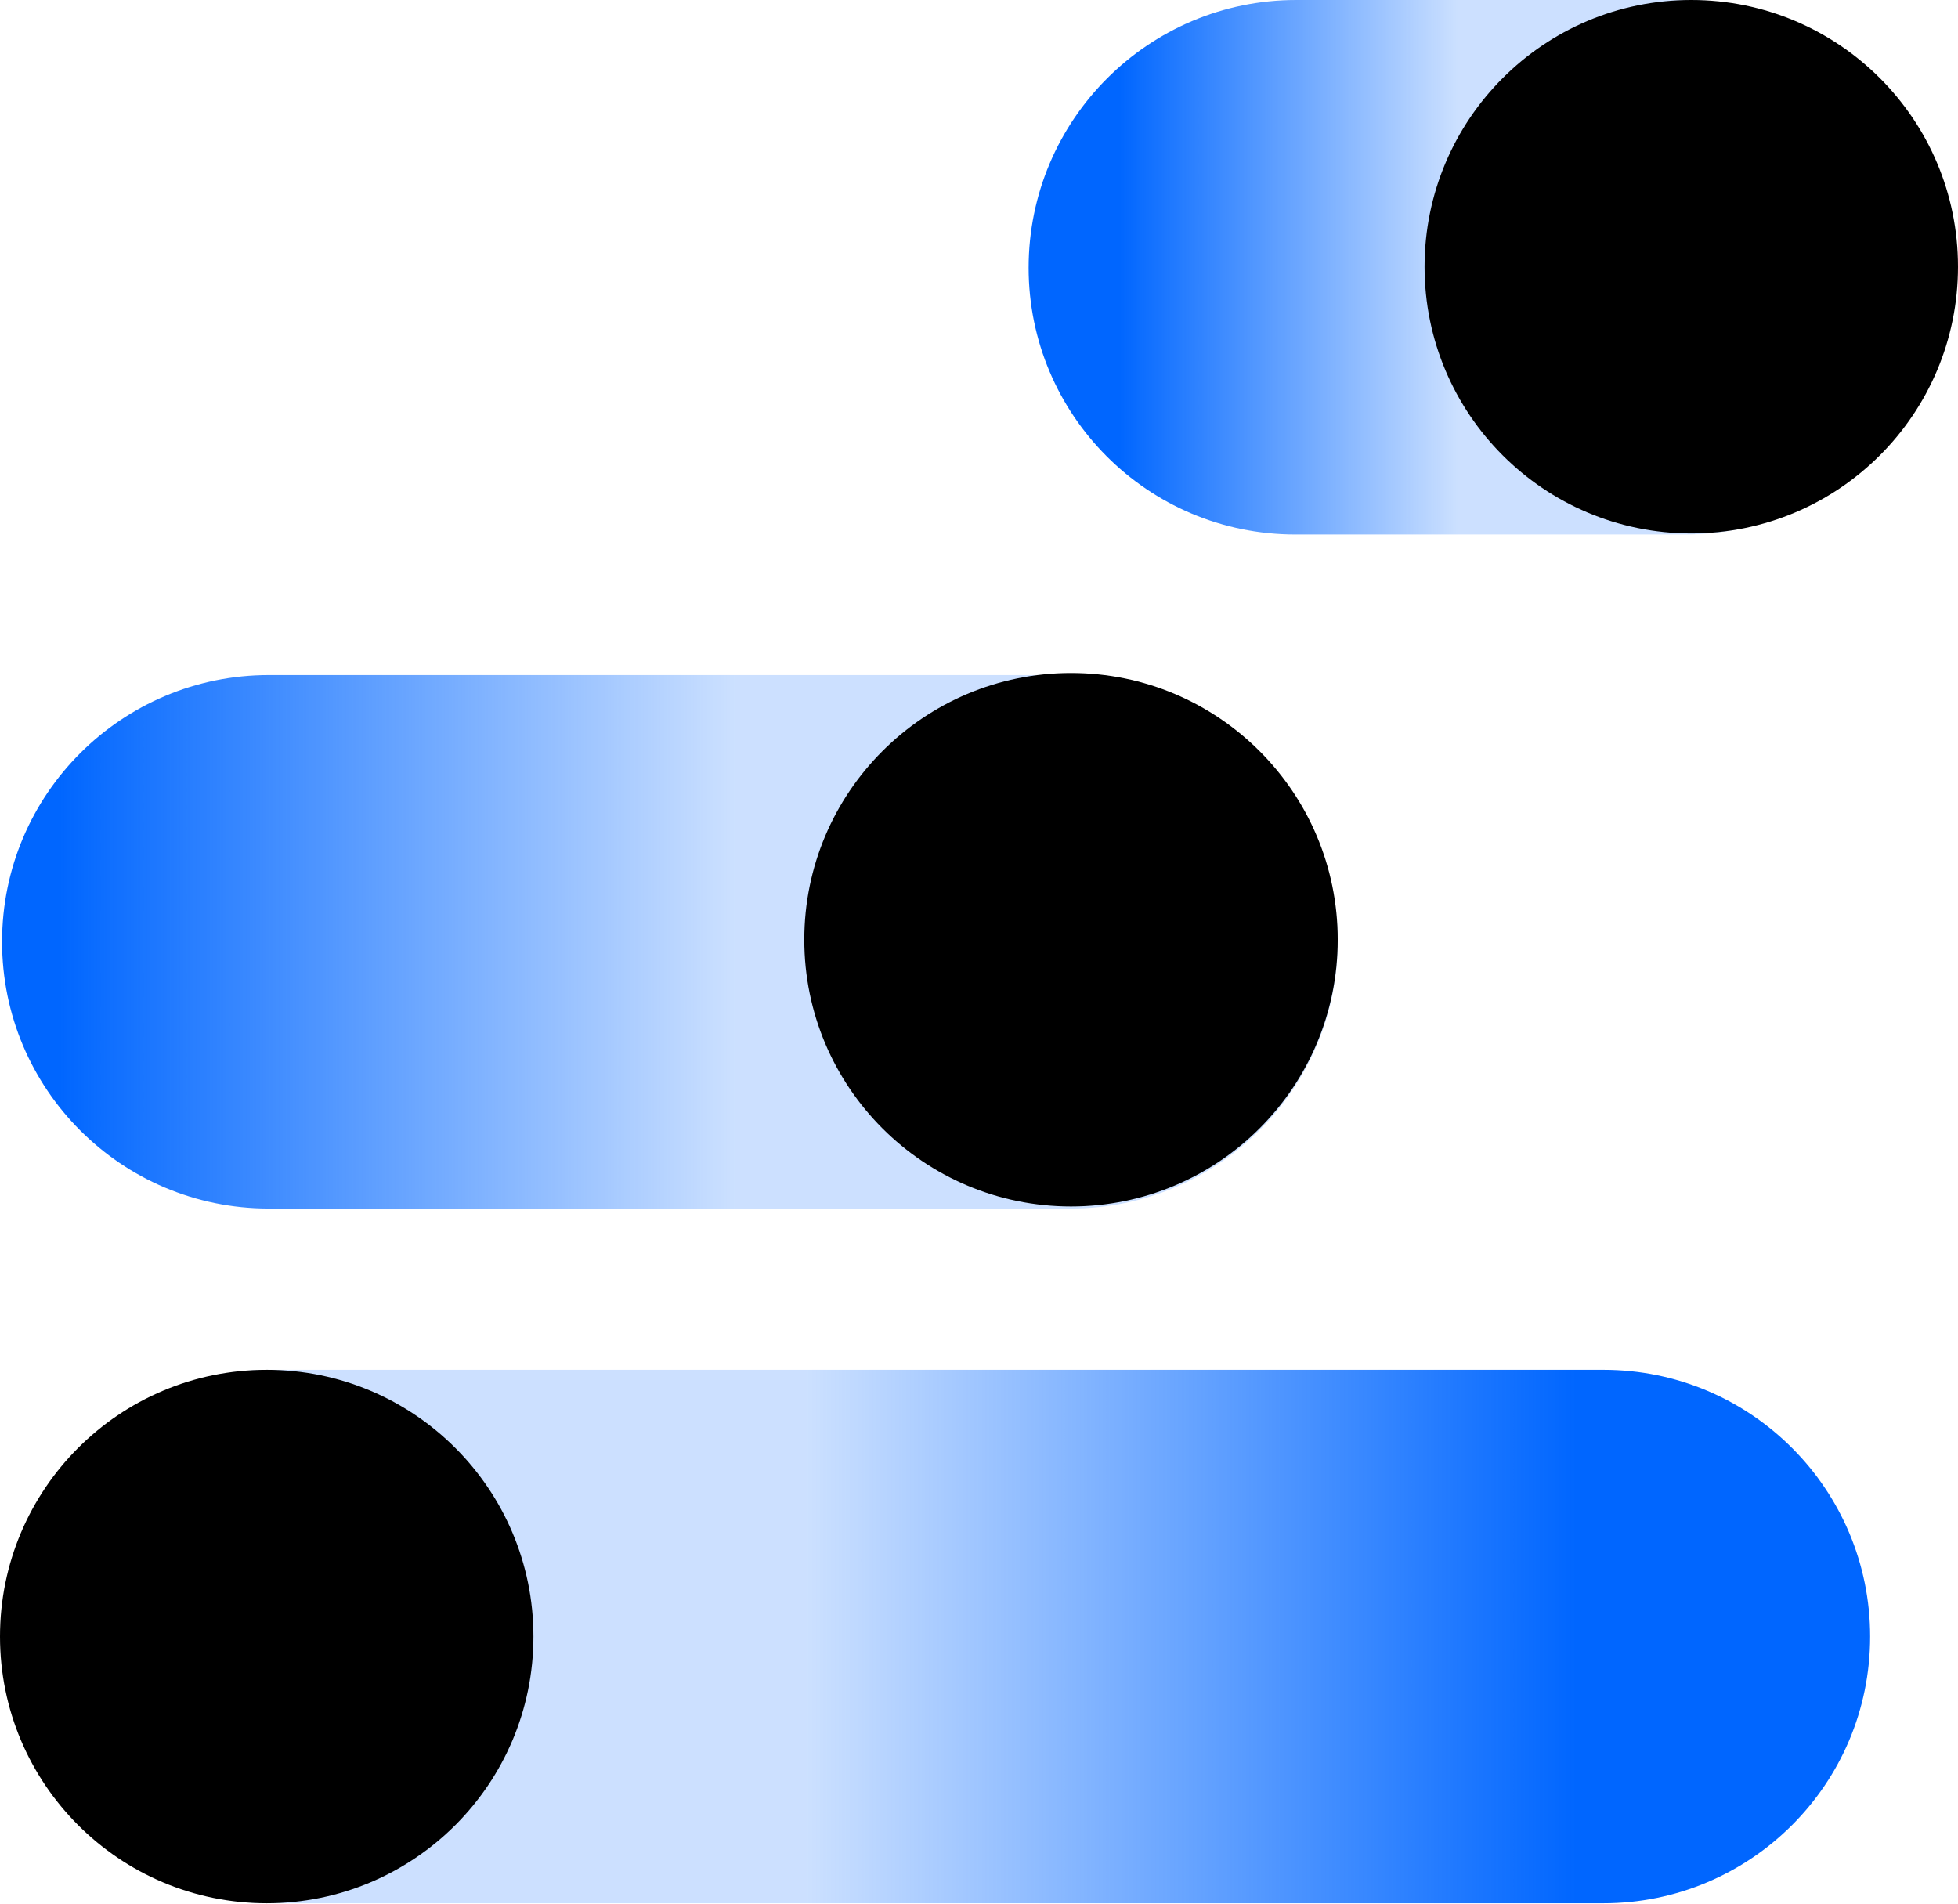 <?xml version="1.0" encoding="utf-8"?>
<!-- Generator: Adobe Illustrator 27.0.0, SVG Export Plug-In . SVG Version: 6.00 Build 0)  -->
<svg version="1.1" id="图层_1" xmlns="http://www.w3.org/2000/svg" xmlns:xlink="http://www.w3.org/1999/xlink" x="0px" y="0px"
	 viewBox="0 0 189.4 184.2" style="enable-background:new 0 0 189.4 184.2;" xml:space="preserve">
<style type="text/css">
	.st0{fill:url(#SVGID_1_);}
	.st1{fill:url(#SVGID_00000018209766921288881460000009961427624821847687_);}
	.st2{fill:url(#SVGID_00000016043012779349749180000015268836130045116054_);}
</style>
<g id="图层_1-2">
	
		<linearGradient id="SVGID_1_" gradientUnits="userSpaceOnUse" x1="-3395.02" y1="-215.673" x2="-3221.96" y2="-215.673" gradientTransform="matrix(1 0 0 -1 3395.15 -57.328)">
		<stop  offset="0.45" style="stop-color:#0066FF;stop-opacity:0.2"/>
		<stop  offset="0.88" style="stop-color:#0066FF"/>
	</linearGradient>
	<path class="st0" d="M26,132.5h129.1c14.3,0,25.8,11.6,25.8,25.8v0c0,14.3-11.6,25.8-25.8,25.8H26c-14.3,0-25.8-11.6-25.8-25.8v0
		C0.1,144.1,11.7,132.5,26,132.5z"/>
	
		<linearGradient id="SVGID_00000156586416262404559480000011657272560690659244_" gradientUnits="userSpaceOnUse" x1="5340.07" y1="8925.757" x2="5482.21" y2="8925.757" gradientTransform="matrix(-1 0 0 1 5469.46 -8834.712)">
		<stop  offset="0.41" style="stop-color:#0066FF;stop-opacity:0.2"/>
		<stop  offset="0.87" style="stop-color:#0066FF"/>
	</linearGradient>
	<path style="fill:url(#SVGID_00000156586416262404559480000011657272560690659244_);" d="M103.6,116.9H26
		c-14.3,0-25.8-11.6-25.8-25.8l0,0c0-14.3,11.6-25.8,25.8-25.8h77.6c14.3,0,25.8,11.6,25.8,25.8l0,0
		C129.4,105.3,117.8,116.9,103.6,116.9z"/>
	
		<linearGradient id="SVGID_00000073682499952926773590000013194652912780418976_" gradientUnits="userSpaceOnUse" x1="7518" y1="-211.964" x2="7606.51" y2="-211.964" gradientTransform="matrix(-1 0 0 -1 7706.87 -186.138)">
		<stop  offset="0.54" style="stop-color:#0066FF;stop-opacity:0.2"/>
		<stop  offset="0.91" style="stop-color:#0066FF"/>
	</linearGradient>
	<path style="fill:url(#SVGID_00000073682499952926773590000013194652912780418976_);" d="M163,51.7h-37.7
		c-14.3,0-25.8-11.6-25.8-25.8l0,0C99.5,11.6,111.1,0,125.4,0H163c14.3,0,25.8,11.6,25.8,25.8l0,0C188.9,40.1,177.3,51.7,163,51.7z"
		/>
	<circle cx="25.8" cy="158.3" r="25.8"/>
	<circle cx="163.6" cy="25.8" r="25.8"/>
	<circle cx="103.6" cy="90.9" r="25.8"/>
</g>
</svg>
